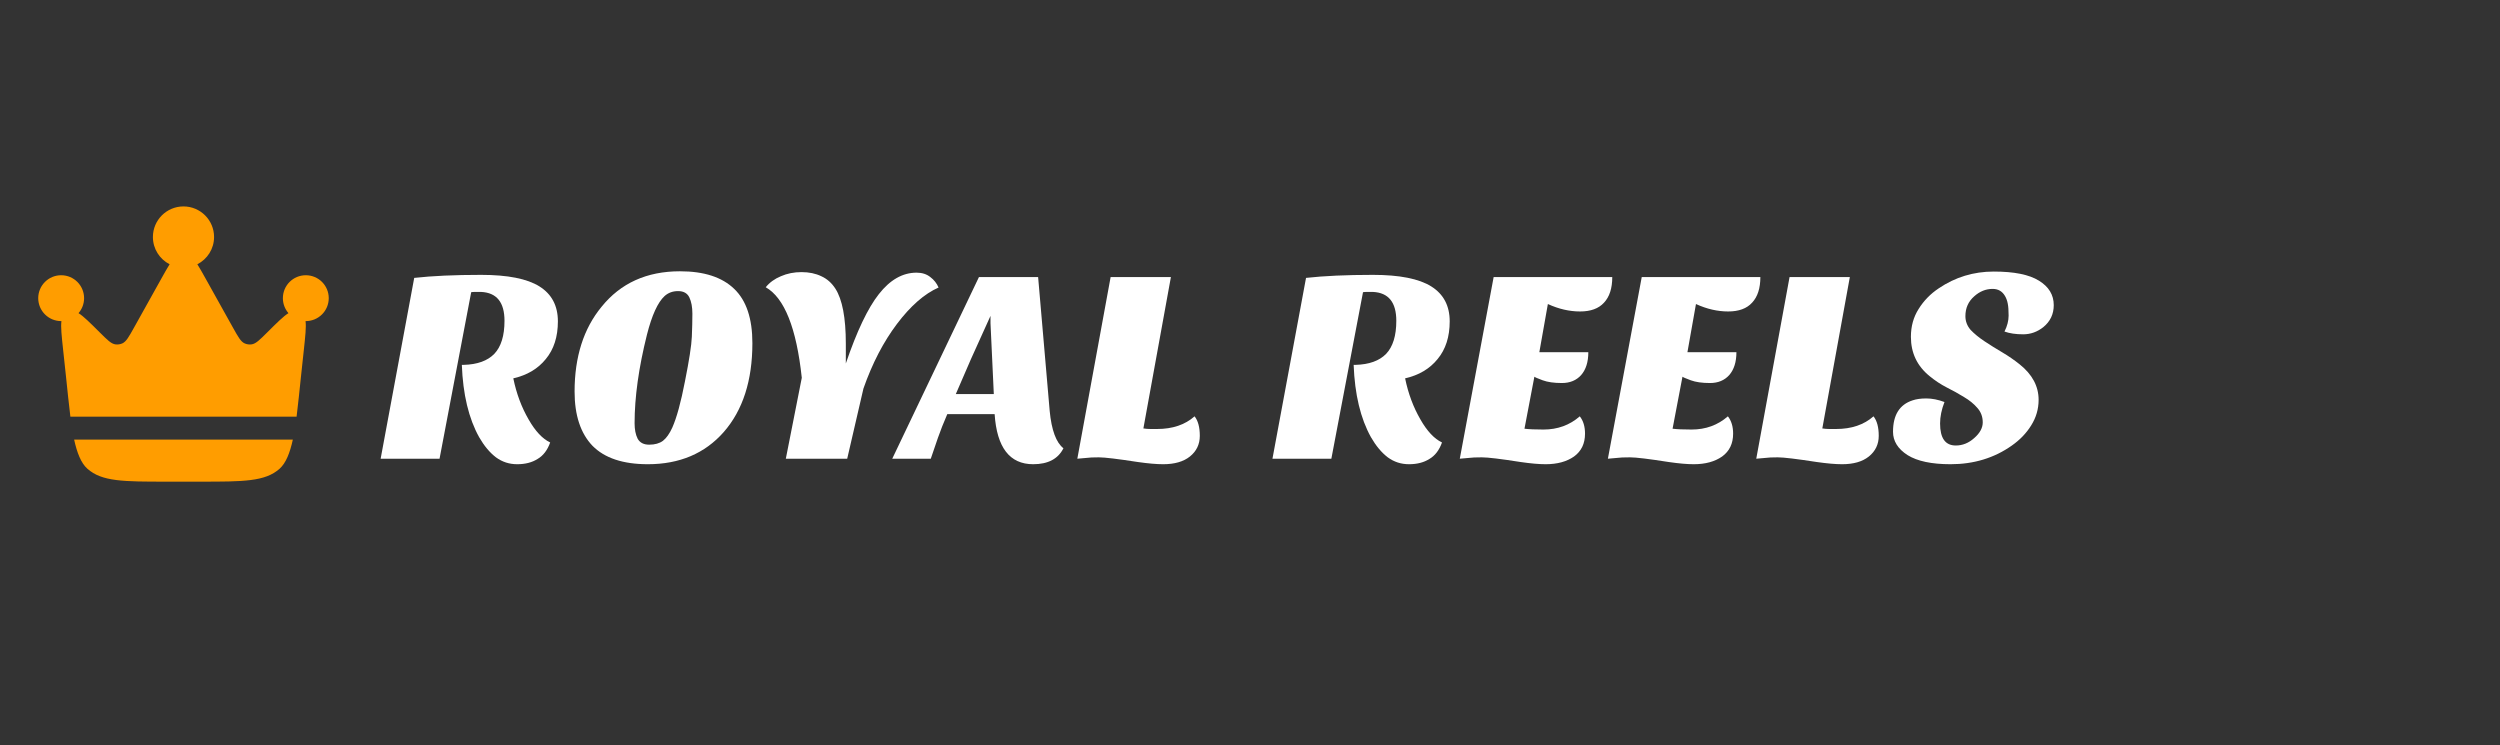 <svg width="218" height="65" viewBox="0 0 218 65" fill="none" xmlns="http://www.w3.org/2000/svg">
<rect x="0" y="0" width="218" height="65" fill="#333333" stroke="none"/>
<path d="M174.791 28.912C175.031 28.432 175.151 27.968 175.151 27.52C175.151 27.072 175.127 26.728 175.079 26.488C175.031 26.232 174.951 26.008 174.839 25.816C174.599 25.4 174.239 25.192 173.759 25.192C173.167 25.192 172.631 25.408 172.151 25.84C171.639 26.288 171.383 26.864 171.383 27.568C171.383 28.016 171.535 28.416 171.839 28.768C172.159 29.104 172.559 29.432 173.039 29.752C173.519 30.072 174.031 30.392 174.575 30.712C175.119 31.032 175.631 31.384 176.111 31.768C177.215 32.648 177.767 33.68 177.767 34.864C177.767 35.664 177.551 36.408 177.119 37.096C176.703 37.768 176.143 38.352 175.439 38.848C173.903 39.936 172.119 40.48 170.087 40.48C168.439 40.48 167.191 40.216 166.343 39.688C165.495 39.144 165.071 38.464 165.071 37.648C165.071 36.192 165.639 35.28 166.775 34.912C167.095 34.8 167.495 34.744 167.975 34.744C168.471 34.744 168.999 34.848 169.559 35.056C169.303 35.712 169.175 36.336 169.175 36.928C169.175 38.208 169.631 38.848 170.543 38.848C171.135 38.848 171.671 38.632 172.151 38.2C172.647 37.768 172.895 37.312 172.895 36.832C172.895 36.336 172.735 35.912 172.415 35.56C172.111 35.208 171.727 34.896 171.263 34.624C170.799 34.336 170.295 34.056 169.751 33.784C169.223 33.512 168.727 33.184 168.263 32.8C167.175 31.92 166.631 30.776 166.631 29.368C166.631 28.456 166.855 27.648 167.303 26.944C167.751 26.224 168.335 25.624 169.055 25.144C170.495 24.168 172.095 23.68 173.855 23.68C175.631 23.68 176.943 23.944 177.791 24.472C178.655 25 179.087 25.712 179.087 26.608C179.087 27.392 178.783 28.032 178.175 28.528C177.647 28.944 177.063 29.152 176.423 29.152C175.783 29.152 175.239 29.072 174.791 28.912Z" fill="white"/>
<path d="M163.37 36.304C163.674 36.688 163.826 37.256 163.826 38.008C163.826 38.744 163.538 39.344 162.962 39.808C162.402 40.256 161.626 40.48 160.634 40.48C160.058 40.48 159.322 40.416 158.426 40.288C156.666 40.016 155.53 39.88 155.018 39.88C154.522 39.88 154.17 39.896 153.962 39.928C153.754 39.944 153.482 39.968 153.146 40L156.05 24.16H161.306L158.906 37.36C159.114 37.392 159.314 37.408 159.506 37.408H160.106C161.45 37.408 162.538 37.04 163.37 36.304Z" fill="white"/>
<path d="M150.672 36.304C150.976 36.688 151.128 37.192 151.128 37.816C151.128 38.68 150.808 39.344 150.168 39.808C149.528 40.256 148.704 40.48 147.696 40.48C147.12 40.48 146.392 40.416 145.512 40.288C143.784 40.016 142.656 39.88 142.128 39.88C141.6 39.88 141.232 39.896 141.024 39.928C140.816 39.944 140.544 39.968 140.208 40L143.16 24.16H153.504C153.504 25.136 153.264 25.88 152.784 26.392C152.32 26.904 151.624 27.16 150.696 27.16C149.768 27.16 148.832 26.944 147.888 26.512L147.144 30.712H151.416C151.416 31.56 151.208 32.224 150.792 32.704C150.376 33.168 149.816 33.4 149.112 33.4C148.424 33.4 147.864 33.32 147.432 33.16C147 33 146.76 32.896 146.712 32.848L145.848 37.384C146.232 37.432 146.784 37.456 147.504 37.456C148.736 37.456 149.792 37.072 150.672 36.304Z" fill="white"/>
<path d="M137.758 36.304C138.062 36.688 138.214 37.192 138.214 37.816C138.214 38.68 137.894 39.344 137.254 39.808C136.614 40.256 135.79 40.48 134.782 40.48C134.206 40.48 133.478 40.416 132.598 40.288C130.87 40.016 129.742 39.88 129.214 39.88C128.686 39.88 128.318 39.896 128.11 39.928C127.902 39.944 127.63 39.968 127.294 40L130.246 24.16H140.59C140.59 25.136 140.35 25.88 139.87 26.392C139.406 26.904 138.71 27.16 137.782 27.16C136.854 27.16 135.918 26.944 134.974 26.512L134.23 30.712H138.502C138.502 31.56 138.294 32.224 137.878 32.704C137.462 33.168 136.902 33.4 136.198 33.4C135.51 33.4 134.95 33.32 134.518 33.16C134.086 33 133.846 32.896 133.798 32.848L132.934 37.384C133.318 37.432 133.87 37.456 134.59 37.456C135.822 37.456 136.878 37.072 137.758 36.304Z" fill="white"/>
<path d="M110.958 40L113.886 24.232C115.47 24.056 117.414 23.968 119.718 23.968C122.038 23.968 123.734 24.304 124.806 24.976C125.878 25.648 126.414 26.664 126.414 28.024C126.414 29.368 126.062 30.464 125.358 31.312C124.67 32.16 123.726 32.72 122.526 32.992C122.798 34.32 123.246 35.52 123.87 36.592C124.446 37.6 125.07 38.264 125.742 38.584C125.502 39.256 125.134 39.736 124.638 40.024C124.158 40.328 123.566 40.48 122.862 40.48C122.174 40.48 121.558 40.28 121.014 39.88C120.47 39.464 119.982 38.88 119.55 38.128C118.638 36.496 118.134 34.392 118.038 31.816H118.206C119.39 31.784 120.278 31.464 120.87 30.856C121.462 30.232 121.758 29.272 121.758 27.976C121.758 26.36 121.078 25.52 119.718 25.456H119.19C119.046 25.456 118.934 25.464 118.854 25.48L116.094 40H110.958Z" fill="white"/>
<path d="M104.167 36.304C104.471 36.688 104.623 37.256 104.623 38.008C104.623 38.744 104.335 39.344 103.759 39.808C103.199 40.256 102.423 40.48 101.431 40.48C100.855 40.48 100.119 40.416 99.223 40.288C97.463 40.016 96.327 39.88 95.815 39.88C95.319 39.88 94.967 39.896 94.759 39.928C94.551 39.944 94.279 39.968 93.943 40L96.847 24.16H102.103L99.703 37.36C99.911 37.392 100.111 37.408 100.303 37.408H100.903C102.247 37.408 103.335 37.04 104.167 36.304Z" fill="white"/>
<path d="M90.092 40.48C88.044 40.48 86.924 39.024 86.732 36.112H82.604C82.284 36.848 82.012 37.536 81.788 38.176L81.164 40H77.804L85.364 24.16H90.524L91.532 35.824C91.692 37.504 92.092 38.592 92.732 39.088C92.268 40.016 91.388 40.48 90.092 40.48ZM83.348 34.36H86.66L86.372 28.192V27.544L84.668 31.312L83.348 34.36Z" fill="white"/>
<path d="M69.916 32.944C69.452 28.608 68.404 25.976 66.772 25.048C67.108 24.632 67.548 24.312 68.092 24.088C68.636 23.848 69.236 23.728 69.892 23.728C70.548 23.728 71.124 23.848 71.62 24.088C72.116 24.312 72.524 24.672 72.844 25.168C73.452 26.112 73.756 27.712 73.756 29.968V31.696C74.716 28.88 75.676 26.864 76.636 25.648C77.612 24.4 78.708 23.776 79.924 23.776C80.404 23.776 80.804 23.904 81.124 24.16C81.444 24.4 81.684 24.704 81.844 25.072C80.612 25.616 79.404 26.672 78.22 28.24C77.036 29.808 76.06 31.688 75.292 33.88L73.876 40H68.524L69.916 32.944Z" fill="white"/>
<path d="M50.104 34.144C50.104 31.12 50.888 28.656 52.456 26.752C54.12 24.688 56.4 23.656 59.296 23.656C61.392 23.656 62.968 24.168 64.024 25.192C65.08 26.2 65.608 27.776 65.608 29.92C65.608 33.184 64.776 35.768 63.112 37.672C61.464 39.544 59.256 40.48 56.488 40.48C54.328 40.48 52.72 39.944 51.664 38.872C50.624 37.784 50.104 36.208 50.104 34.144ZM56.416 29.176C55.696 32.056 55.336 34.632 55.336 36.904C55.336 37.448 55.424 37.896 55.6 38.248C55.792 38.6 56.128 38.776 56.608 38.776C57.104 38.776 57.504 38.664 57.808 38.44C58.112 38.2 58.384 37.816 58.624 37.288C59.008 36.424 59.376 35.08 59.728 33.256C60.096 31.416 60.296 30.12 60.328 29.368C60.36 28.6 60.376 27.928 60.376 27.352C60.376 26.776 60.288 26.304 60.112 25.936C59.936 25.568 59.608 25.384 59.128 25.384C58.664 25.384 58.272 25.528 57.952 25.816C57.36 26.36 56.848 27.48 56.416 29.176Z" fill="white"/>
<path d="M33.192 40L36.12 24.232C37.704 24.056 39.648 23.968 41.952 23.968C44.272 23.968 45.968 24.304 47.04 24.976C48.112 25.648 48.648 26.664 48.648 28.024C48.648 29.368 48.296 30.464 47.592 31.312C46.904 32.16 45.96 32.72 44.76 32.992C45.032 34.32 45.48 35.52 46.104 36.592C46.68 37.6 47.304 38.264 47.976 38.584C47.736 39.256 47.368 39.736 46.872 40.024C46.392 40.328 45.8 40.48 45.096 40.48C44.408 40.48 43.792 40.28 43.248 39.88C42.704 39.464 42.216 38.88 41.784 38.128C40.872 36.496 40.368 34.392 40.272 31.816H40.44C41.624 31.784 42.512 31.464 43.104 30.856C43.696 30.232 43.992 29.272 43.992 27.976C43.992 26.36 43.312 25.52 41.952 25.456H41.424C41.28 25.456 41.168 25.464 41.088 25.48L38.328 40H33.192Z" fill="white"/>
<path d="M26.25 32.791L26.494 30.518C26.625 29.305 26.711 28.504 26.643 28L26.667 28C27.771 28 28.667 27.105 28.667 26C28.667 24.895 27.771 24 26.667 24C25.562 24 24.667 24.895 24.667 26C24.667 26.5 24.85 26.956 25.153 27.307C24.718 27.575 24.15 28.141 23.294 28.994C22.635 29.65 22.305 29.978 21.938 30.029C21.734 30.057 21.526 30.028 21.338 29.946C20.999 29.796 20.773 29.39 20.32 28.579L17.934 24.3C17.655 23.8 17.421 23.381 17.21 23.044C18.075 22.602 18.667 21.704 18.667 20.667C18.667 19.194 17.473 18 16 18C14.527 18 13.333 19.194 13.333 20.667C13.333 21.704 13.925 22.602 14.79 23.044C14.579 23.381 14.345 23.8 14.066 24.3L11.68 28.579C11.227 29.39 11.001 29.796 10.662 29.946C10.473 30.028 10.266 30.057 10.062 30.029C9.695 29.978 9.365 29.65 8.706 28.994C7.85 28.141 7.282 27.575 6.847 27.307C7.15 26.956 7.333 26.5 7.333 26C7.333 24.895 6.438 24 5.333 24C4.229 24 3.333 24.895 3.333 26C3.333 27.105 4.229 28 5.333 28L5.357 28C5.289 28.504 5.375 29.305 5.506 30.518L5.75 32.791C5.886 34.052 5.999 35.253 6.137 36.333H25.863C26.001 35.253 26.114 34.052 26.25 32.791Z" fill="#FF9D00"/>
<path d="M14.55 42H17.451C21.232 42 23.122 42 24.384 40.871C24.934 40.378 25.283 39.49 25.535 38.333H6.465C6.717 39.49 7.066 40.378 7.616 40.871C8.878 42 10.768 42 14.55 42Z" fill="#FF9D00"/>
</svg>
